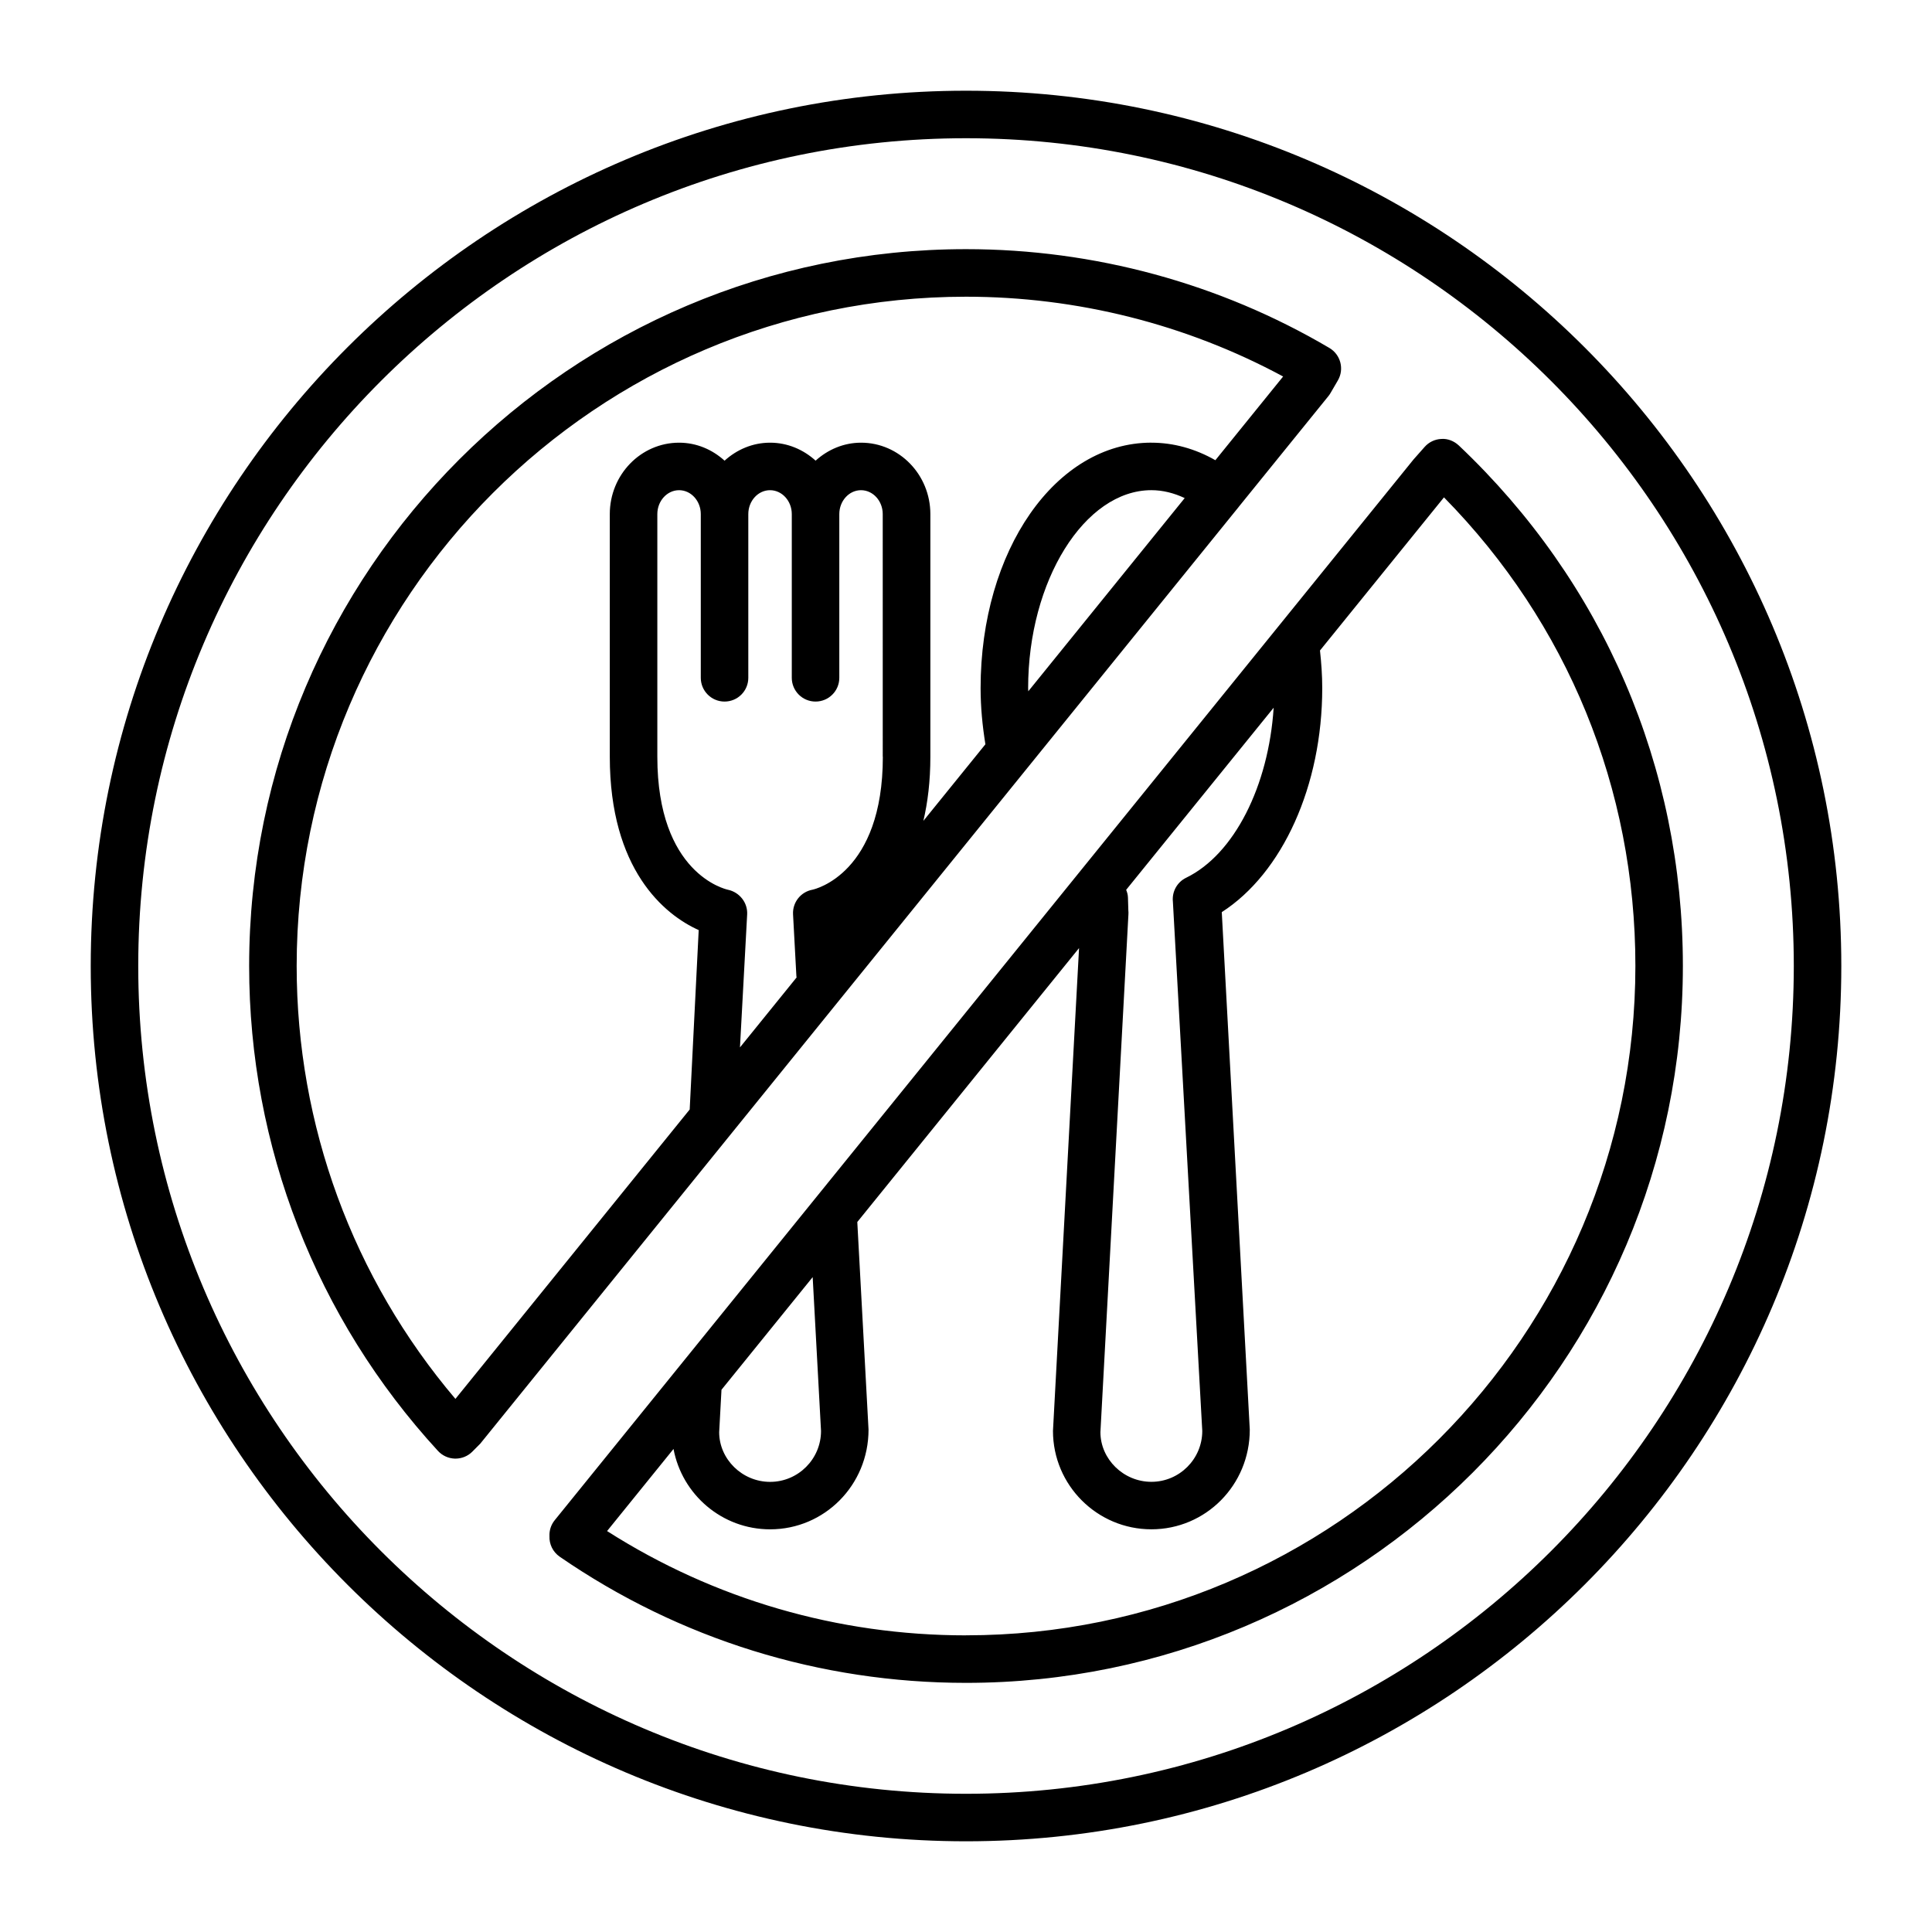 <?xml version="1.0" encoding="UTF-8"?>
<!-- Uploaded to: SVG Repo, www.svgrepo.com, Generator: SVG Repo Mixer Tools -->
<svg fill="#000000" width="800px" height="800px" version="1.1" viewBox="144 144 512 512" xmlns="http://www.w3.org/2000/svg">
 <path d="m530.58 262.04c-1.234-1.164-2.938-1.844-4.606-1.715-1.707 0.07-3.305 0.836-4.434 2.117l-2.945 3.328-227.58 281.09c-1.008 1.234-1.465 2.746-1.402 4.219-0.094 2.094 0.867 4.18 2.715 5.465 31.746 21.867 68.984 33.434 107.67 33.434 104.75 0 189.98-85.223 189.98-189.98 0-52.711-21.094-101.71-59.395-137.96zm-87.559 123.23-0.102-3.441c-0.023-0.723-0.219-1.387-0.473-2.016l39.086-48.262c-1.348 20.742-10.445 38.871-23.199 45.066-2.402 1.164-3.793 3.715-3.504 6.359l7.785 140.23c0 7.438-6.055 13.492-13.484 13.492-7.438 0-13.5-6.055-13.508-13.152l7.422-137.24c0.023-0.336 0.016-0.688-0.023-1.035zm-107.82 127.03 24.168-29.852 2.211 40.77c0 7.438-6.055 13.492-13.492 13.492s-13.492-6.055-13.5-13.152zm64.805 65.086c-33.953 0-66.707-9.531-95.125-27.641l17.609-21.758c2.258 12.098 12.855 21.301 25.602 21.301 14.383 0 26.078-11.699 26.078-26.418l-2.977-55.027 58.766-72.59-6.91 127.95c0 14.383 11.699 26.078 26.086 26.078 14.375 0 26.078-11.699 26.07-26.418l-7.422-137.14c16.082-10.336 26.625-33.488 26.625-59.387 0-3.344-0.242-6.676-0.598-9.949l32.859-40.582c32.762 33.332 50.727 77.176 50.727 124.18-0.012 97.824-79.582 177.39-177.39 177.39zm72.266-299.06 23.805-29.395c0.195-0.25 0.387-0.52 0.543-0.805l1.93-3.312c1.746-2.992 0.738-6.832-2.242-8.598-29.051-17.129-62.352-26.188-96.301-26.188-104.75 0-189.98 85.223-189.98 189.98 0 47.727 17.766 93.371 50.043 128.5 1.156 1.258 2.777 1.992 4.488 2.039h0.156c1.652 0 3.242-0.645 4.426-1.812l2.133-2.148 201-248.25v0zm-94.309 66.203c0 30.945-17.957 35.102-18.641 35.25-3.117 0.566-5.328 3.371-5.156 6.535l0.891 16.477c0 0.086 0.047 0.156 0.055 0.234l-15.012 18.547 1.906-35.258c0.164-3.102-2.039-5.871-5.078-6.519-0.762-0.164-18.727-4.32-18.727-35.258v-64.297c0-3.488 2.59-6.336 5.762-6.336s5.754 2.844 5.754 6.336v43.383c0 3.473 2.816 6.297 6.297 6.297 3.481 0 6.297-2.816 6.297-6.297v-43.383c0-3.488 2.582-6.336 5.754-6.336 3.18 0 5.769 2.844 5.769 6.336v43.383c0 3.473 2.816 6.297 6.297 6.297s6.297-2.816 6.297-6.297v-43.383c0-3.488 2.582-6.336 5.746-6.336 3.18 0 5.762 2.844 5.762 6.336l0.004 64.289zm38.543-17.332c0-0.285-0.039-0.559-0.039-0.844 0-28.426 14.957-52.453 32.668-52.453 3.023 0 5.961 0.754 8.824 2.094zm32.629-65.891c-25.387 0-45.266 28.566-45.266 65.047 0 5.055 0.488 10.02 1.273 14.887l-16.438 20.301c1.148-4.879 1.852-10.477 1.852-17.004v-64.297c0-10.438-8.234-18.926-18.359-18.926-4.629 0-8.816 1.836-12.051 4.762-3.234-2.93-7.422-4.762-12.066-4.762-4.637 0-8.824 1.836-12.059 4.769-3.234-2.938-7.422-4.769-12.059-4.769-10.125 0-18.359 8.484-18.359 18.926v64.297c0 29.844 14.406 41.855 23.562 45.941l-2.387 47.547-62.086 76.695c-27.176-32.027-42.07-72.5-42.07-114.71 0-97.812 79.57-177.38 177.38-177.38 29.434 0 58.348 7.297 84.043 21.145l-17.957 22.184c-5.348-3.055-11.117-4.644-16.957-4.644zm-49.129-93.266c-127.91 0-231.96 104.06-231.96 231.96 0 127.9 104.06 231.96 231.96 231.96 127.9 0 231.96-104.06 231.96-231.96 0-127.91-104.06-231.96-231.96-231.96zm0 451.33c-120.96 0-219.37-98.406-219.37-219.37 0-120.96 98.406-219.37 219.37-219.37 120.96 0 219.37 98.406 219.37 219.37-0.004 120.96-98.41 219.37-219.37 219.37z"/>
</svg>